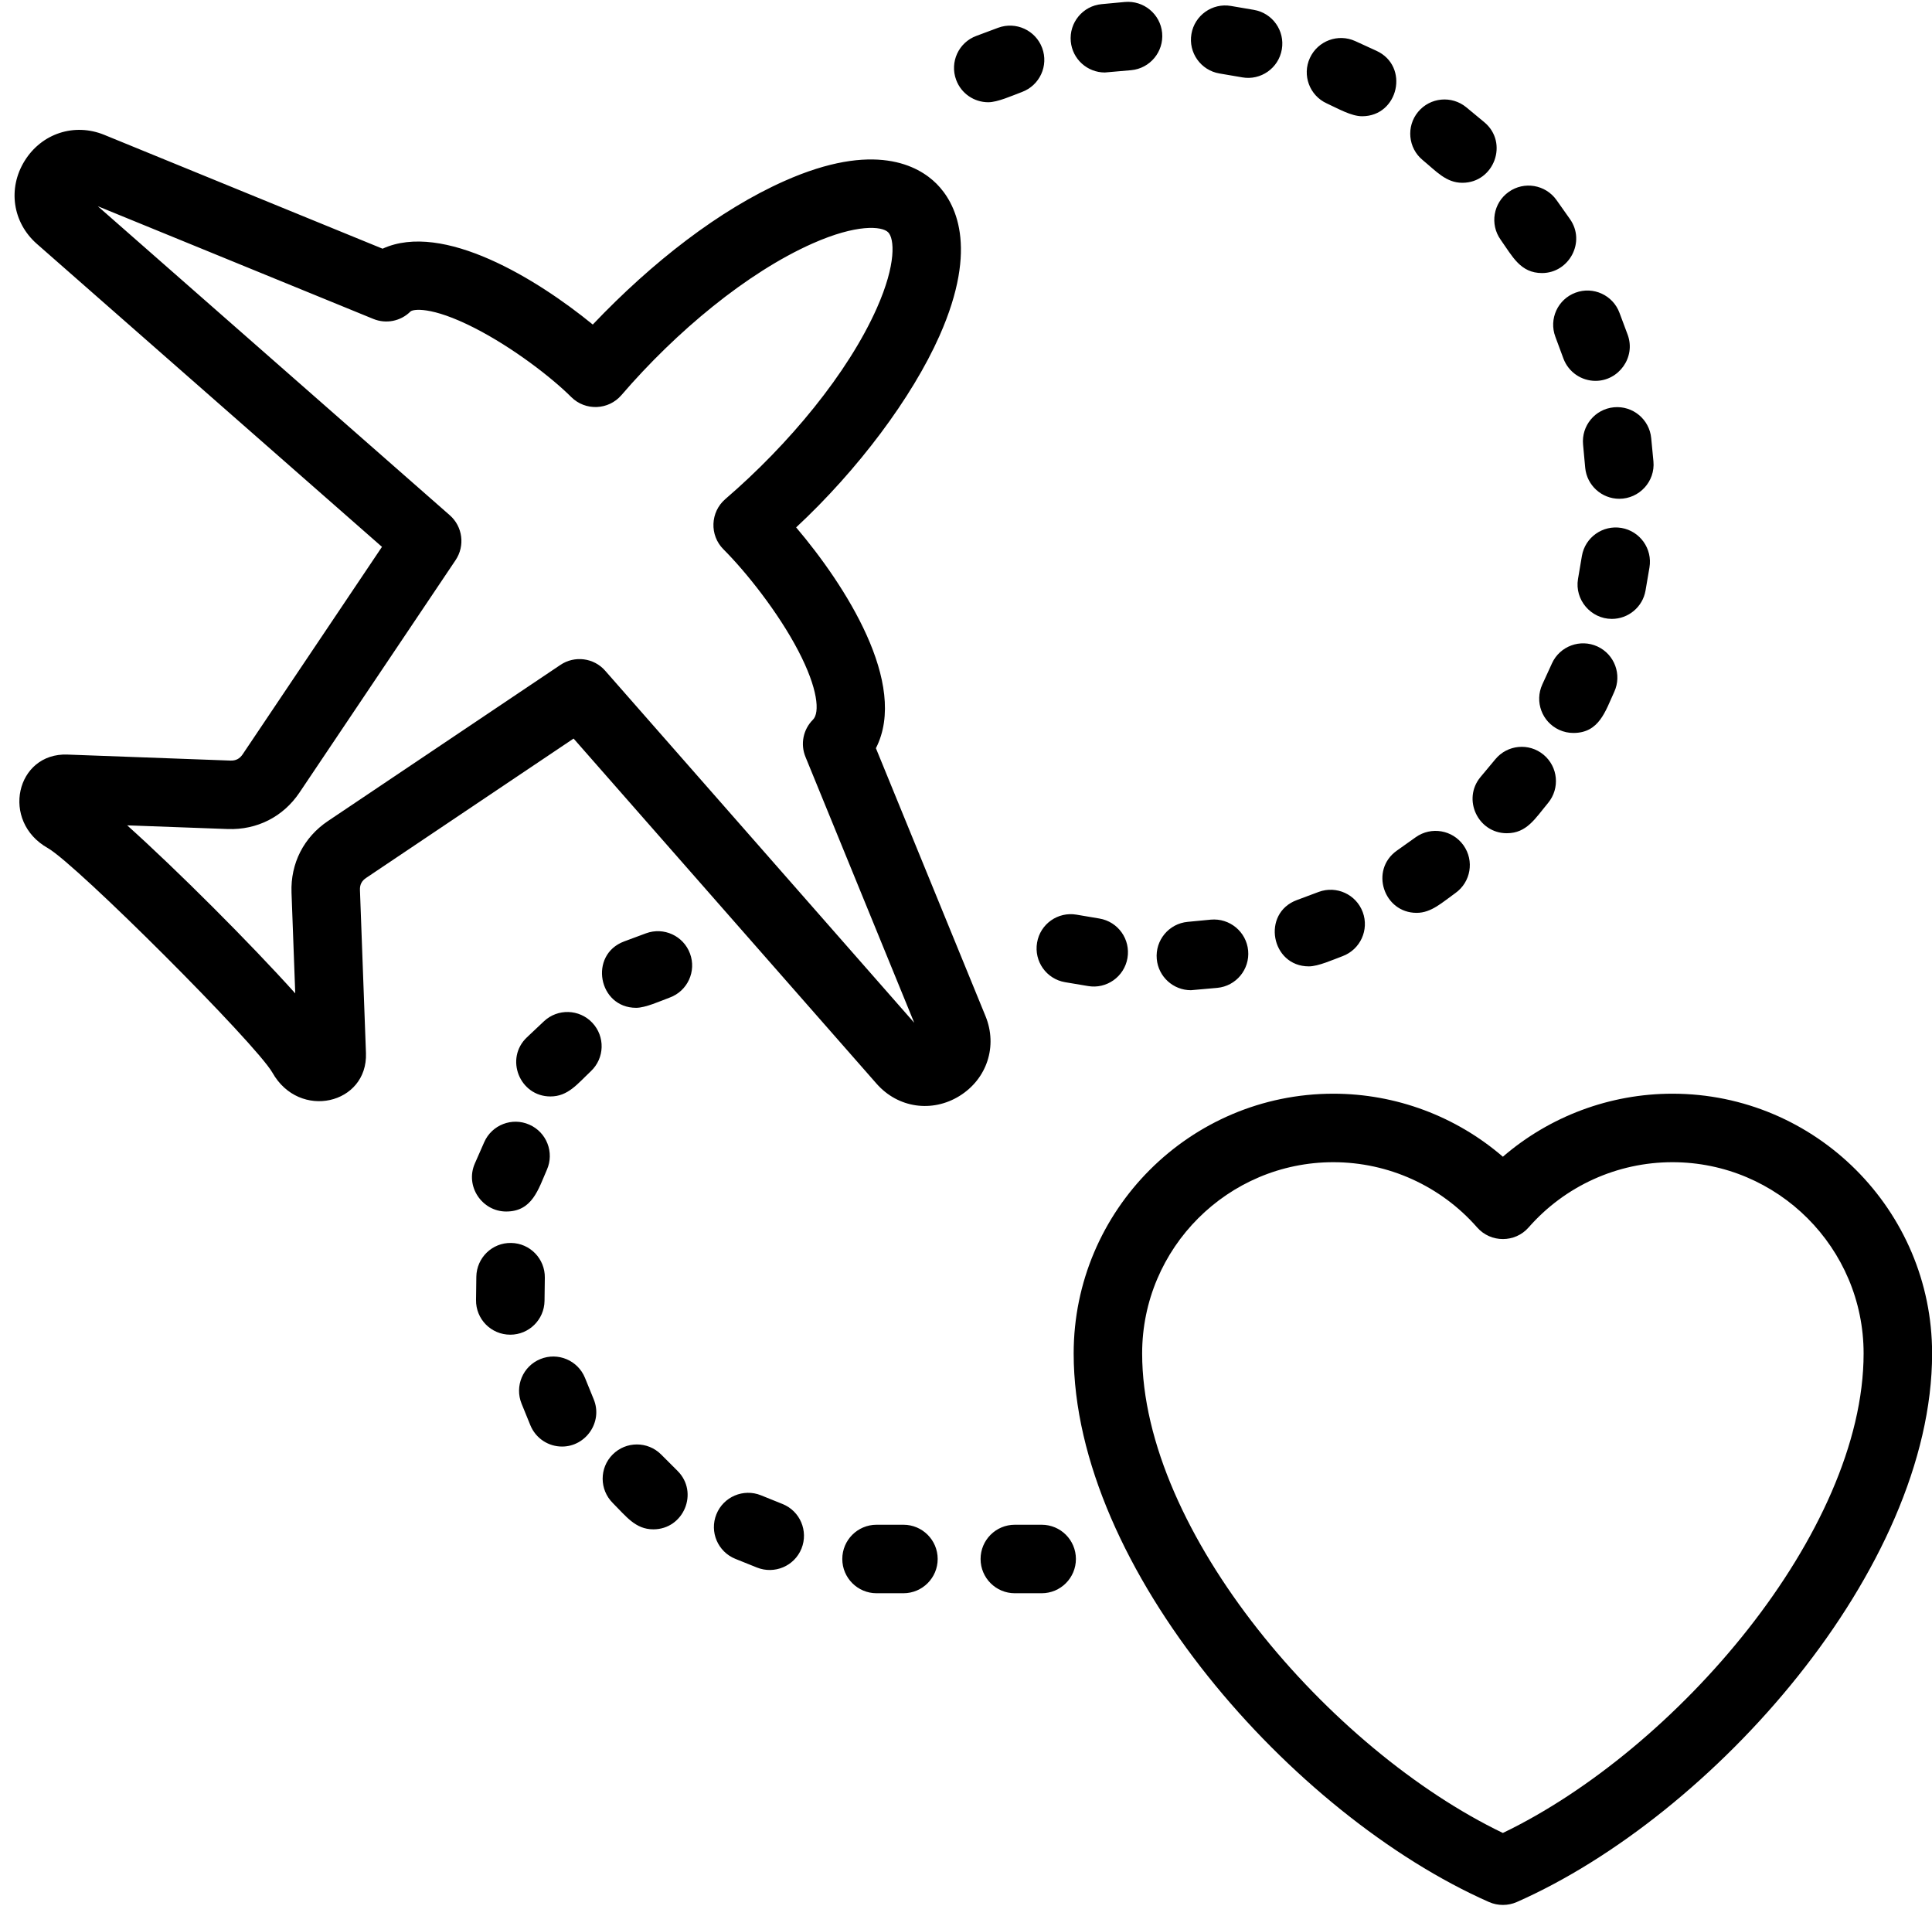 <?xml version="1.0" encoding="UTF-8"?>
<!DOCTYPE svg PUBLIC '-//W3C//DTD SVG 1.0//EN'
          'http://www.w3.org/TR/2001/REC-SVG-20010904/DTD/svg10.dtd'>
<svg height="351.0" preserveAspectRatio="xMidYMid meet" version="1.0" viewBox="70.7 74.4 355.9 351.0" width="355.9" xmlns="http://www.w3.org/2000/svg" xmlns:xlink="http://www.w3.org/1999/xlink" zoomAndPan="magnify"
><g id="change1_1"
  ><path clip-rule="evenodd" d="M268.896,361.546c0,3.479-2.819,6.308-6.308,6.308h-4.945c-3.49,0-6.308-2.83-6.308-6.308 c0-3.49,2.819-6.308,6.308-6.308h4.945C266.077,355.237,268.896,358.056,268.896,361.546L268.896,361.546z M243.433,361.546 c0,3.479-2.83,6.308-6.308,6.308h-4.956c-3.479,0-6.308-2.83-6.308-6.308c0-3.49,2.83-6.308,6.308-6.308h4.956 C240.604,355.237,243.433,358.056,243.433,361.546L243.433,361.546z M218.347,359.627c-1.321,3.26-5.011,4.775-8.211,3.49 l-3.975-1.598c-3.228-1.309-4.798-4.973-3.49-8.211c1.298-3.233,4.978-4.793,8.206-3.495l3.975,1.603 C218.085,352.713,219.645,356.388,218.347,359.627L218.347,359.627z M195.507,345.314c3.988,3.962,1.144,10.769-4.455,10.769 c-3.312,0-5.009-2.394-7.475-4.852c-2.47-2.465-2.481-6.456-0.022-8.926c2.464-2.47,6.456-2.475,8.926-0.016L195.507,345.314 L195.507,345.314z M180.076,332.146l-1.614-3.964c-1.314-3.228-4.989-4.776-8.217-3.462c-3.228,1.314-4.776,4.994-3.462,8.222 l1.614,3.964c1.003,2.454,3.353,3.931,5.84,3.931C178.619,340.837,181.781,336.317,180.076,332.146L180.076,332.146z M164.7,320.233 c-3.531,0-6.358-2.873-6.308-6.39l0.055-4.291c0.054-3.479,2.911-6.281,6.401-6.216c3.479,0.043,6.265,2.911,6.216,6.396 l-0.055,4.28C170.96,317.463,168.146,320.233,164.7,320.233L164.7,320.233z M158.174,288.696l1.723-3.92 c1.401-3.19,5.131-4.64,8.309-3.233c3.19,1.396,4.646,5.12,3.239,8.309c-1.57,3.566-2.673,7.693-7.497,7.693 C159.5,297.545,156.33,292.885,158.174,288.696L158.174,288.696z M179.809,262.775c2.394,2.541,2.279,6.527-0.262,8.926 c-2.482,2.345-4.21,4.651-7.448,4.651c-5.68,0-8.471-6.993-4.324-10.899l3.119-2.939 C173.424,260.125,177.421,260.245,179.809,262.775L179.809,262.775z M197.807,250.033c1.216,3.261-0.452,6.897-3.724,8.102 c-1.812,0.671-4.481,1.892-6.199,1.892c-6.977,0-8.773-9.79-2.203-12.23l4.013-1.489 C192.966,245.093,196.597,246.762,197.807,250.033L197.807,250.033z M261.743,248.021c0.572-3.429,3.827-5.741,7.268-5.152 l4.22,0.714c3.446,0.583,5.752,3.833,5.163,7.279c-0.593,3.476-3.897,5.742-7.268,5.153l-4.231-0.709 C263.466,254.722,261.154,251.467,261.743,248.021L261.743,248.021z M289.49,244.193l4.264-0.409c3.468-0.311,6.543,2.23,6.87,5.698 c0.322,3.468-2.219,6.543-5.692,6.87l-4.853,0.431c-3.228,0-5.976-2.454-6.286-5.725C283.47,247.59,286.022,244.515,289.49,244.193 L289.49,244.193z M309.615,240.175l4.013-1.499c3.272-1.205,6.892,0.458,8.108,3.724c1.21,3.261-0.447,6.892-3.718,8.113 c-1.817,0.675-4.491,1.881-6.21,1.881C304.843,252.394,303.041,242.596,309.615,240.175L309.615,240.175z M328.011,231.08 l3.49-2.481c2.846-2.017,6.783-1.341,8.795,1.499c2.017,2.835,1.352,6.772-1.499,8.795c-2.458,1.745-4.425,3.642-7.137,3.642 C325.583,242.536,322.986,234.649,328.011,231.08L328.011,231.08z M355.879,222.291c2.214-2.682,1.848-6.657-0.84-8.887 c-2.682-2.224-6.657-1.843-8.877,0.84l-2.743,3.288c-3.398,4.099-0.448,10.338,4.858,10.338 C351.959,227.869,353.511,225.139,355.879,222.291L355.879,222.291z M357.918,208.829c-3.168-1.456-4.553-5.196-3.103-8.364 l1.783-3.893c1.45-3.168,5.202-4.553,8.364-3.103c3.163,1.45,4.558,5.202,3.103,8.364c-1.636,3.558-2.768,7.568-7.519,7.568 C359.663,209.402,358.774,209.222,357.918,208.829L357.918,208.829z M367.623,188.393c-3.862,0-6.882-3.529-6.232-7.361l0.714-4.226 c0.583-3.435,3.838-5.741,7.279-5.169c3.44,0.589,5.747,3.849,5.169,7.284l-0.72,4.22 C373.31,186.223,370.644,188.393,367.623,188.393L367.623,188.393z M374.875,155.112l0.409,4.264 c0.349,3.694-2.595,6.892-6.292,6.892c-3.217,0-5.965-2.448-6.276-5.714l-0.392-4.258c-0.338-3.473,2.213-6.554,5.687-6.881 C371.478,149.092,374.553,151.639,374.875,155.112L374.875,155.112z M360.928,128.308c3.271-1.216,6.903,0.453,8.108,3.724 l1.499,4.013c1.536,4.139-1.622,8.506-5.921,8.506c-2.563,0-4.967-1.576-5.916-4.122l-1.483-4.007 C355.993,133.149,357.662,129.518,360.928,128.308L360.928,128.308z M348.622,109.753c2.841-2.023,6.777-1.352,8.8,1.483 l2.475,3.501c2.99,4.216-0.158,9.956-5.136,9.956c-3.991,0-5.451-3.075-7.633-6.156C345.116,115.702,345.786,111.76,348.622,109.753 L348.622,109.753z M331.932,95.004c-2.219,2.677-1.848,6.663,0.84,8.876c2.53,2.091,4.318,4.188,7.317,4.188 c5.857,0,8.582-7.394,4.029-11.167l-3.299-2.732C338.131,91.951,334.156,92.322,331.932,95.004L331.932,95.004z M311.998,85.081 c1.456-3.162,5.196-4.558,8.364-3.108l3.893,1.783c6.145,2.825,4.08,12.055-2.633,12.055c-2.013,0-4.448-1.419-6.516-2.366 C311.932,91.995,310.542,88.249,311.998,85.081L311.998,85.081z M290.177,80.659c0.583-3.435,3.849-5.752,7.274-5.163l4.226,0.72 c3.435,0.583,5.741,3.838,5.153,7.273c-0.593,3.493-3.912,5.757-7.274,5.163l-4.215-0.72 C291.905,87.355,289.588,84.094,290.177,80.659L290.177,80.659z M246.836,89.11c-1.21-3.26,0.447-6.892,3.719-8.097l4.013-1.499 c3.272-1.21,6.903,0.458,8.113,3.724c1.216,3.26-0.453,6.892-3.724,8.108c-1.834,0.681-4.476,1.887-6.21,1.887 C250.189,93.232,247.779,91.662,246.836,89.11L246.836,89.11z M267.953,82.038c-0.327-3.468,2.213-6.554,5.687-6.875l4.264-0.398 c3.473-0.316,6.548,2.224,6.876,5.692c0.322,3.473-2.23,6.548-5.698,6.87l-4.858,0.425 C271.006,87.753,268.258,85.299,267.953,82.038L267.953,82.038z M347.547,412.008c-31.886-15.337-66.448-55.407-66.448-88.324 c0-19.422,15.801-35.223,35.222-35.223c10.136,0,19.793,4.378,26.488,12.017c2.511,2.853,6.982,2.853,9.482,0 c6.696-7.639,16.346-12.017,26.488-12.017c19.422,0,35.223,15.801,35.223,35.223C414.001,356.601,379.444,396.67,347.547,412.008 L347.547,412.008z M378.779,275.845c-11.526,0-22.595,4.166-31.231,11.608c-8.631-7.443-19.699-11.608-31.226-11.608 c-26.379,0-47.839,21.461-47.839,47.84c0,39.644,40.331,85.069,76.525,101.05c1.615,0.704,3.483,0.704,5.092,0 c36.199-15.981,76.519-61.405,76.519-101.05C426.618,297.305,405.158,275.845,378.779,275.845L378.779,275.845z M182.186,197.941 l56.923,64.835l-20.032-48.974c-0.965-2.35-0.425-5.049,1.38-6.848c1.287-1.281,0.943-5.714-2.715-12.709 c-3.697-7.077-9.58-14.476-13.778-18.675c-2.589-2.589-2.424-6.863,0.349-9.247c11.726-10.082,22.585-23.187,27.911-35.173 c3.626-8.157,3.239-12.819,2.083-13.969c-1.145-1.145-5.812-1.543-13.958,2.077c-12.025,5.343-25.079,16.182-35.179,27.922 c-2.384,2.77-6.641,2.946-9.247,0.343c-3.577-3.566-10.681-9.073-17.807-12.715c-8.075-4.122-11.412-3.435-11.799-3.037 c-1.794,1.794-4.498,2.334-6.848,1.369l-50.751-20.757l64.84,56.918c2.377,2.088,2.835,5.622,1.069,8.261l-28.756,42.812 c-3.004,4.471-7.824,6.903-13.178,6.723l-18.565-0.681c9.176,8.233,22.72,21.771,30.959,30.948l-0.687-18.56 c-0.196-5.376,2.246-10.185,6.717-13.184l42.818-28.751C176.529,195.111,180.103,195.545,182.186,197.941L182.186,197.941z M252.25,261.57l-20.196-49.361c6.053-11.846-5.658-30.031-14.694-40.669c11.359-10.572,21.333-23.87,26.401-35.272 c7.355-16.559,2.819-24.65-0.529-28.014c-3.353-3.353-11.456-7.884-28.014-0.523c-11.966,5.317-24.279,14.845-35.321,26.444 c-10.25-8.376-27.616-19.053-38.723-13.969L89.915,99.241c-5.507-2.252-11.543-0.278-14.683,4.798 c-3.141,5.071-2.214,11.352,2.257,15.278l63.575,55.806l-25.67,38.221c-0.551,0.812-1.254,1.178-2.241,1.145l-30.027-1.107 c-9.467-0.359-12.384,12.297-3.604,17.23c5.398,3.108,38.249,35.959,41.351,41.34c4.952,8.814,17.586,5.856,17.241-3.588 l-1.107-30.032c-0.038-0.982,0.322-1.69,1.145-2.236l38.211-25.664l55.806,63.564c3.971,4.525,10.275,5.367,15.288,2.263 C252.528,273.113,254.496,267.077,252.25,261.57z" fill-rule="evenodd"
  /></g
></svg
>
